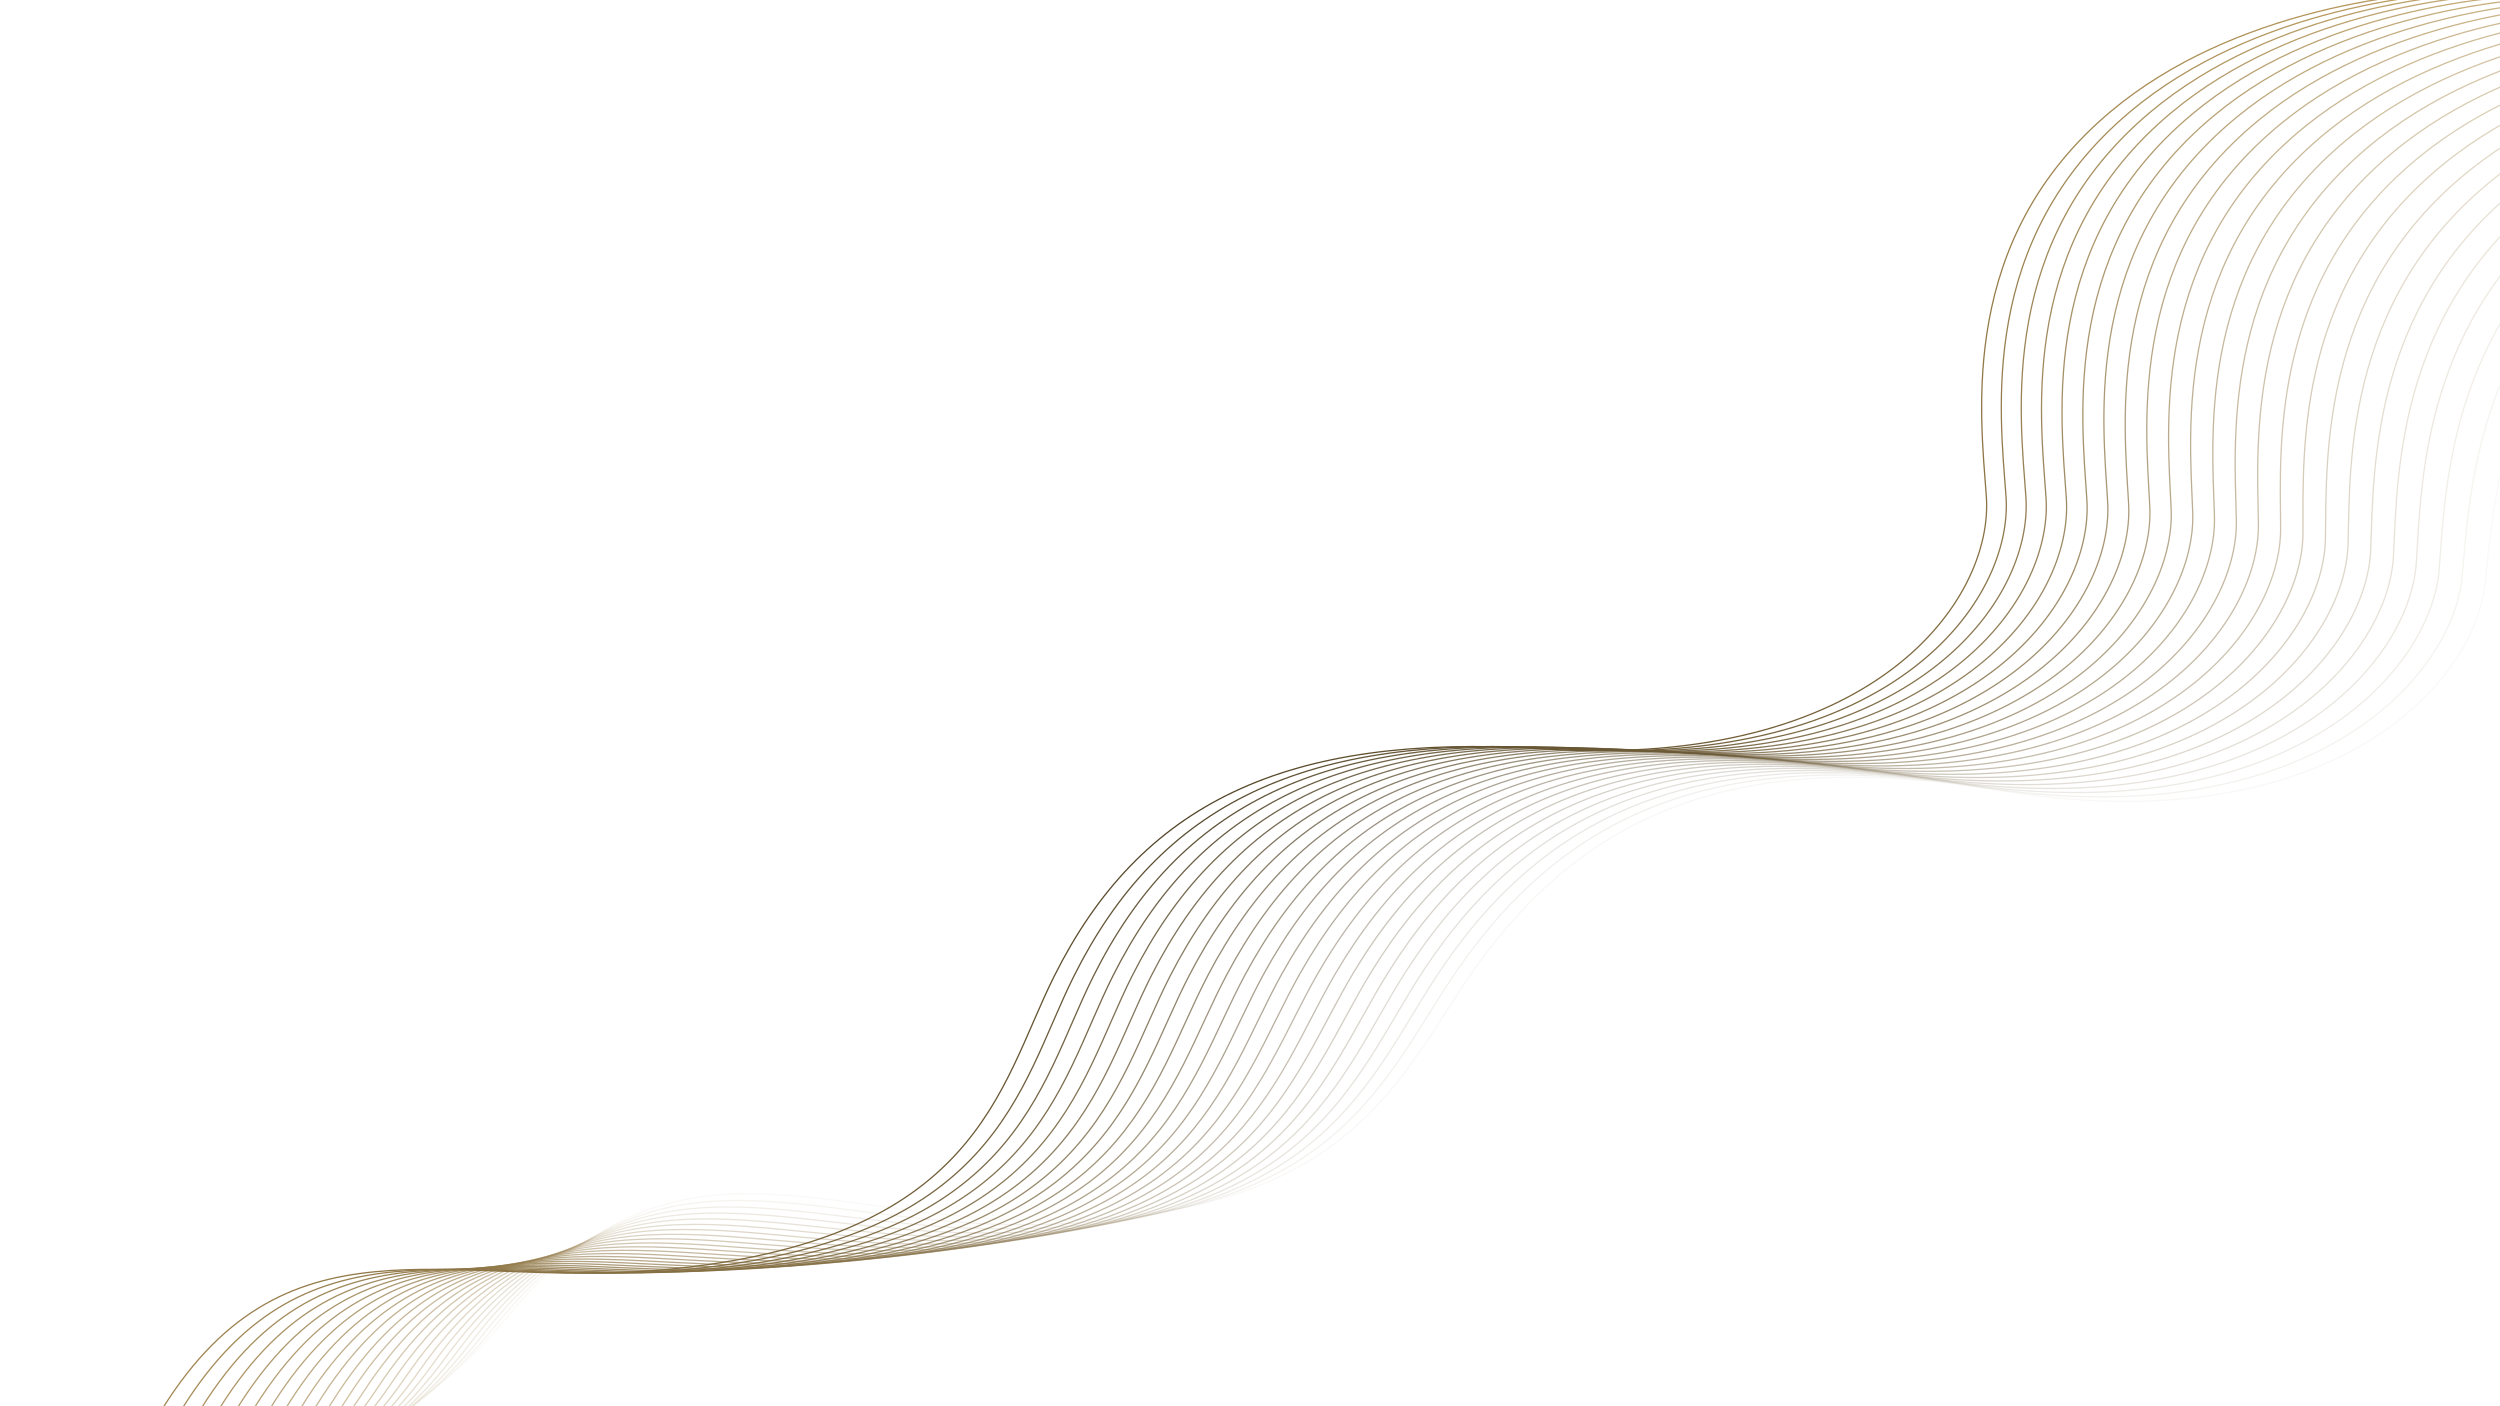 <svg width="1920" height="1080" viewBox="0 0 1920 1080" fill="none" xmlns="http://www.w3.org/2000/svg">
<path opacity="0.042" d="M2357.99 101.916C2301.92 94.254 2163.03 96.116 2056 164.863C1922.22 250.796 1915.38 384.462 1908.52 448.458C1900.05 527.52 1785.98 648.446 1536.03 607.047C1341.28 574.791 1221.75 619.226 1133.1 743.223C1075.25 824.146 1039.35 939.227 794.201 937.084C626.789 935.621 514.252 859.384 388.998 1012.01C282.047 1142.34 123.041 1151.67 67.063 1111.76" stroke="url(#paint0_linear_3169_5437)"/>
<path opacity="0.083" d="M2335.15 92.477C2278.97 85.278 2140.11 88.288 2034.12 157.914C1901.64 244.947 1896.8 378.661 1890.9 442.71C1883.62 521.836 1771.36 643.698 1520.81 604.365C1325.59 573.72 1206.74 619.14 1119.95 743.861C1063.31 825.257 1029.13 940.627 783.972 940.509C616.549 940.429 502.876 865.126 379.918 1018.78C274.926 1149.99 116.069 1160.62 59.497 1121.18" stroke="url(#paint1_linear_3169_5437)"/>
<path opacity="0.125" d="M2312.47 83.461C2256.19 76.709 2117.39 80.821 2012.41 151.285C1881.18 239.365 1878.28 373.111 1873.3 437.203C1867.15 516.382 1756.66 639.128 1505.55 601.788C1309.91 572.695 1191.71 619.056 1106.73 744.459C1051.26 826.301 1018.75 941.936 773.605 943.765C606.19 945.014 491.439 870.619 370.701 1025.24C267.605 1157.27 108.912 1169.17 51.774 1130.18" stroke="url(#paint2_linear_3169_5437)"/>
<path opacity="0.167" d="M2289.99 74.872C2233.62 68.549 2094.88 73.718 1990.88 144.978C1860.87 234.053 1859.82 367.813 1855.73 431.94C1850.67 511.162 1741.88 634.743 1490.27 599.318C1294.23 571.717 1176.69 618.975 1093.44 745.019C1039.11 827.279 1008.2 943.155 763.086 946.851C595.698 949.375 479.925 875.858 361.33 1031.39C260.064 1164.2 101.543 1177.31 43.869 1138.75" stroke="url(#paint3_linear_3169_5437)"/>
<path opacity="0.208" d="M2267.71 66.712C2211.26 60.8 2072.6 66.979 1969.54 138.993C1840.72 229.01 1841.43 362.772 1838.19 426.925C1834.18 506.181 1727.03 630.548 1474.97 596.957C1278.57 570.785 1161.65 618.897 1080.08 745.541C1026.83 828.193 997.457 944.289 752.407 949.77C585.06 953.513 468.321 880.842 351.787 1037.23C252.281 1170.77 93.94 1185.03 35.76 1146.9" stroke="url(#paint4_linear_3169_5437)"/>
<path opacity="0.25" d="M2245.67 58.982C2189.15 53.462 2050.57 60.603 1948.43 133.33C1820.75 224.238 1823.14 357.988 1820.71 422.161C1817.7 501.441 1712.12 626.547 1459.64 594.707C1262.93 569.9 1146.62 618.822 1066.64 746.027C1014.44 829.045 986.528 945.339 741.557 952.522C574.265 957.427 456.615 885.57 342.056 1042.76C244.236 1176.99 86.083 1192.35 27.425 1154.62" stroke="url(#paint5_linear_3169_5437)"/>
<path opacity="0.292" d="M2223.89 51.683C2167.3 46.536 2028.82 54.591 1927.55 127.988C1800.96 219.735 1804.95 353.465 1803.29 417.651C1801.23 496.948 1697.15 622.745 1444.3 592.572C1247.3 569.063 1131.58 618.751 1053.13 746.478C1001.92 829.837 975.403 946.311 730.528 955.109C563.3 961.118 444.796 890.039 332.122 1047.98C235.912 1182.85 77.949 1199.25 18.842 1161.91" stroke="url(#paint6_linear_3169_5437)"/>
<path opacity="0.333" d="M2202.39 44.816C2145.74 40.022 2007.35 48.942 1906.92 122.969C1781.37 215.502 1786.88 349.202 1785.94 413.397C1784.78 492.704 1682.13 619.146 1428.95 590.553C1231.69 568.275 1116.54 618.682 1039.53 746.895C989.274 830.571 964.073 947.206 719.306 957.533C552.153 964.585 432.848 894.249 321.967 1052.89C227.288 1188.35 69.515 1205.74 9.987 1168.77" stroke="url(#paint7_linear_3169_5437)"/>
<path opacity="0.375" d="M2181.18 38.381C2124.49 33.921 1986.19 43.655 1886.55 118.27C1762 211.539 1768.94 345.203 1768.68 409.401C1768.37 488.712 1667.07 615.754 1413.59 588.651C1216.1 567.534 1101.49 618.618 1025.85 747.28C976.492 831.248 952.536 948.029 707.888 959.795C540.815 967.83 420.763 898.198 311.578 1057.49C218.348 1193.5 60.766 1211.81 0.845 1175.2" stroke="url(#paint8_linear_3169_5437)"/>
<path opacity="0.417" d="M2160.29 32.38C2103.55 28.232 1965.36 38.729 1866.47 113.892C1742.86 207.846 1751.13 341.467 1751.52 405.665C1752 484.975 1651.98 612.573 1398.23 586.869C1200.53 566.843 1086.44 618.557 1012.09 747.632C963.571 831.871 940.785 948.78 696.26 961.896C529.273 970.852 408.527 901.885 300.94 1061.77C209.073 1198.3 51.679 1217.48 -8.606 1181.19" stroke="url(#paint9_linear_3169_5437)"/>
<path opacity="0.458" d="M2139.74 26.811C2082.96 22.955 1944.87 34.163 1846.69 109.833C1723.95 204.42 1733.47 337.996 1734.46 402.191C1735.68 481.496 1636.85 609.606 1382.87 585.209C1184.99 566.2 1071.38 618.5 998.243 747.955C950.51 832.441 928.816 949.465 684.42 963.839C517.52 973.655 396.133 905.31 290.042 1065.75C199.452 1202.74 42.24 1222.73 -18.382 1186.76" stroke="url(#paint10_linear_3169_5437)"/>
<path opacity="0.5" d="M2119.53 21.673C2062.73 18.089 1924.74 29.955 1827.21 106.092C1705.3 201.263 1715.97 334.791 1717.51 398.979C1719.42 478.277 1621.7 606.856 1367.52 583.67C1169.47 565.606 1056.32 618.447 984.304 748.248C937.304 832.96 916.623 950.085 672.357 965.624C505.545 976.236 383.569 908.472 278.868 1069.41C189.466 1206.83 32.431 1227.58 -28.502 1191.89" stroke="url(#paint11_linear_3169_5437)"/>
<path opacity="0.542" d="M2099.7 16.968C2042.87 13.633 1904.97 26.105 1808.05 102.668C1686.9 198.373 1698.64 331.851 1700.69 396.032C1703.23 475.32 1606.54 604.326 1352.17 582.256C1153.99 565.061 1041.26 618.398 970.276 748.513C923.951 833.43 904.203 950.644 660.065 967.255C493.34 978.599 370.827 911.371 267.409 1072.77C179.103 1210.58 22.235 1232.01 -38.98 1196.59" stroke="url(#paint12_linear_3169_5437)"/>
<path opacity="0.583" d="M2080.25 12.694C2023.39 9.587 1885.59 22.61 1789.22 99.561C1668.77 195.749 1681.48 329.178 1684 393.349C1687.11 472.627 1591.36 602.017 1336.84 580.967C1138.53 564.566 1026.19 618.353 956.153 748.751C910.446 833.852 891.55 951.143 647.536 968.731C480.896 980.743 357.896 914.007 255.652 1075.81C168.348 1213.98 11.639 1236.04 -49.833 1200.86" stroke="url(#paint13_linear_3169_5437)"/>
<path opacity="0.625" d="M2061.19 8.85C2004.32 5.948 1866.6 19.469 1770.74 96.767C1650.92 193.39 1664.5 326.772 1667.44 390.933C1671.08 470.199 1576.17 599.934 1321.52 579.804C1123.11 564.12 1011.12 618.313 941.939 748.962C896.79 834.227 878.663 951.585 634.767 970.055C468.208 982.669 344.772 916.378 243.591 1078.55C157.194 1217.03 0.631 1239.66 -61.071 1204.71" stroke="url(#paint14_linear_3169_5437)"/>
<path opacity="0.667" d="M2042.54 5.435C1985.65 2.717 1848.02 16.682 1752.61 94.288C1633.35 191.296 1647.72 324.633 1651.03 388.784C1655.13 468.037 1560.99 598.077 1306.21 578.767C1107.71 563.723 996.043 618.277 927.629 749.147C882.979 834.557 865.538 951.973 621.753 971.229C455.269 984.379 331.447 918.487 231.214 1080.99C145.628 1219.74 -10.801 1242.87 -72.707 1208.12" stroke="url(#paint15_linear_3169_5437)"/>
<path opacity="0.708" d="M2024.31 2.45C1967.41 -0.108 1829.85 14.246 1734.84 92.122C1616.08 189.466 1631.13 322.761 1634.77 386.903C1639.28 466.143 1545.8 596.448 1290.93 577.859C1092.35 563.376 980.964 618.245 913.221 749.308C869.01 834.844 852.171 952.307 608.486 972.252C442.071 985.873 317.912 920.332 218.513 1083.11C133.639 1222.11 -22.67 1245.68 -84.754 1211.11" stroke="url(#paint16_linear_3169_5437)"/>
<path opacity="0.75" d="M2006.51 -0.108C1949.6 -2.527 1812.1 12.161 1717.44 90.266C1599.11 187.899 1614.74 321.157 1618.67 385.289C1623.52 464.518 1530.62 595.049 1275.67 577.079C1077.03 563.078 965.883 618.217 898.717 749.444C854.883 835.087 838.562 952.591 594.966 973.127C428.612 987.152 304.165 921.912 205.484 1084.93C121.222 1224.14 -34.982 1248.09 -97.218 1213.66" stroke="url(#paint17_linear_3169_5437)"/>
<path opacity="0.792" d="M1989.15 -2.238C1932.23 -4.542 1794.78 10.425 1700.41 88.722C1582.44 186.594 1598.56 319.82 1602.72 383.944C1607.87 463.163 1515.44 593.882 1260.43 576.429C1061.74 562.831 950.796 618.195 884.113 749.557C840.594 835.288 824.706 952.825 581.186 973.855C414.884 988.217 290.197 923.23 192.116 1086.45C108.367 1225.82 -47.749 1250.09 -110.111 1215.79" stroke="url(#paint18_linear_3169_5437)"/>
<path opacity="0.833" d="M1972.23 -3.941C1915.3 -6.153 1777.9 9.037 1683.76 87.488C1566.07 185.551 1582.59 318.75 1586.94 382.867C1592.32 462.078 1500.28 592.946 1245.22 575.907C1046.49 562.632 935.708 618.176 869.412 749.647C826.146 835.448 810.603 953.01 567.146 974.436C400.887 989.068 276.009 924.283 178.409 1087.66C95.071 1227.17 -60.973 1251.69 -123.436 1217.5" stroke="url(#paint19_linear_3169_5437)"/>
<path opacity="0.875" d="M1955.76 -5.218C1898.82 -7.36 1761.46 7.997 1667.49 86.562C1550.02 184.768 1566.83 317.948 1571.33 382.059C1576.88 461.263 1485.13 592.244 1230.03 575.516C1031.27 562.483 920.615 618.162 854.61 749.713C811.534 835.568 796.251 953.148 552.842 974.871C386.616 989.706 261.594 925.073 164.356 1088.57C81.326 1228.18 -74.663 1252.89 -137.202 1218.77" stroke="url(#paint20_linear_3169_5437)"/>
<path opacity="0.917" d="M1939.74 -6.069C1882.8 -8.165 1745.46 7.304 1651.61 85.946C1534.29 184.247 1551.29 317.413 1555.88 381.521C1561.55 460.72 1470 591.775 1214.87 575.255C1016.09 562.384 905.519 618.153 839.709 749.758C796.759 835.647 781.65 953.24 538.273 975.161C372.068 990.131 246.952 925.6 149.955 1089.18C67.131 1228.86 -88.822 1253.69 -151.411 1219.62" stroke="url(#paint21_linear_3169_5437)"/>
<path opacity="0.958" d="M1924.18 -6.495C1867.24 -8.567 1729.91 6.958 1636.11 85.637C1518.87 183.987 1535.97 317.145 1540.61 381.252C1546.34 460.449 1454.88 591.541 1199.74 575.125C1000.95 562.334 890.42 618.148 824.707 749.78C781.82 835.687 766.798 953.286 523.437 975.306C357.244 990.343 232.08 925.864 135.204 1089.48C52.483 1229.19 -103.451 1254.09 -166.065 1220.05" stroke="url(#paint22_linear_3169_5437)"/>
<path d="M1909.08 -6.495C1852.14 -8.567 1714.81 6.958 1621.01 85.637C1503.76 183.987 1520.87 317.145 1525.51 381.252C1531.23 460.449 1439.78 591.541 1184.64 575.125C985.851 562.334 875.316 618.149 809.603 749.78C766.717 835.687 751.695 953.286 508.334 975.306C342.141 990.344 216.976 925.864 120.1 1089.48C37.38 1229.19 -118.555 1254.09 -181.169 1220.05" stroke="url(#paint23_linear_3169_5437)"/>
<defs>
<linearGradient id="paint0_linear_3169_5437" x1="95.505" y1="1114.58" x2="1954.5" y2="-395.134" gradientUnits="userSpaceOnUse">
<stop stop-color="#BE9E5F"/>
<stop offset="0.5" stop-color="#524428"/>
<stop offset="1" stop-color="#BE9E5F"/>
</linearGradient>
<linearGradient id="paint1_linear_3169_5437" x1="87.98" y1="1123.77" x2="1922.24" y2="-403.6" gradientUnits="userSpaceOnUse">
<stop stop-color="#BE9E5F"/>
<stop offset="0.5" stop-color="#524428"/>
<stop offset="1" stop-color="#BE9E5F"/>
</linearGradient>
<linearGradient id="paint2_linear_3169_5437" x1="80.293" y1="1132.54" x2="1890.75" y2="-411.298" gradientUnits="userSpaceOnUse">
<stop stop-color="#BE9E5F"/>
<stop offset="0.5" stop-color="#524428"/>
<stop offset="1" stop-color="#BE9E5F"/>
</linearGradient>
<linearGradient id="paint3_linear_3169_5437" x1="72.419" y1="1140.9" x2="1860.02" y2="-418.283" gradientUnits="userSpaceOnUse">
<stop stop-color="#BE9E5F"/>
<stop offset="0.5" stop-color="#524428"/>
<stop offset="1" stop-color="#BE9E5F"/>
</linearGradient>
<linearGradient id="paint4_linear_3169_5437" x1="64.337" y1="1148.84" x2="1830.08" y2="-424.604" gradientUnits="userSpaceOnUse">
<stop stop-color="#BE9E5F"/>
<stop offset="0.5" stop-color="#524428"/>
<stop offset="1" stop-color="#BE9E5F"/>
</linearGradient>
<linearGradient id="paint5_linear_3169_5437" x1="56.025" y1="1156.36" x2="1800.93" y2="-430.311" gradientUnits="userSpaceOnUse">
<stop stop-color="#BE9E5F"/>
<stop offset="0.5" stop-color="#524428"/>
<stop offset="1" stop-color="#BE9E5F"/>
</linearGradient>
<linearGradient id="paint6_linear_3169_5437" x1="47.461" y1="1163.46" x2="1772.57" y2="-435.45" gradientUnits="userSpaceOnUse">
<stop stop-color="#BE9E5F"/>
<stop offset="0.5" stop-color="#524428"/>
<stop offset="1" stop-color="#BE9E5F"/>
</linearGradient>
<linearGradient id="paint7_linear_3169_5437" x1="38.623" y1="1170.14" x2="1745.02" y2="-440.063" gradientUnits="userSpaceOnUse">
<stop stop-color="#BE9E5F"/>
<stop offset="0.5" stop-color="#524428"/>
<stop offset="1" stop-color="#BE9E5F"/>
</linearGradient>
<linearGradient id="paint8_linear_3169_5437" x1="29.495" y1="1176.4" x2="1718.27" y2="-444.194" gradientUnits="userSpaceOnUse">
<stop stop-color="#BE9E5F"/>
<stop offset="0.5" stop-color="#524428"/>
<stop offset="1" stop-color="#BE9E5F"/>
</linearGradient>
<linearGradient id="paint9_linear_3169_5437" x1="20.055" y1="1182.24" x2="1692.32" y2="-447.879" gradientUnits="userSpaceOnUse">
<stop stop-color="#BE9E5F"/>
<stop offset="0.5" stop-color="#524428"/>
<stop offset="1" stop-color="#BE9E5F"/>
</linearGradient>
<linearGradient id="paint10_linear_3169_5437" x1="10.288" y1="1187.66" x2="1667.16" y2="-451.156" gradientUnits="userSpaceOnUse">
<stop stop-color="#BE9E5F"/>
<stop offset="0.5" stop-color="#524428"/>
<stop offset="1" stop-color="#BE9E5F"/>
</linearGradient>
<linearGradient id="paint11_linear_3169_5437" x1="0.175" y1="1192.65" x2="1642.81" y2="-454.056" gradientUnits="userSpaceOnUse">
<stop stop-color="#BE9E5F"/>
<stop offset="0.5" stop-color="#524428"/>
<stop offset="1" stop-color="#BE9E5F"/>
</linearGradient>
<linearGradient id="paint12_linear_3169_5437" x1="-10.297" y1="1197.23" x2="1619.25" y2="-456.609" gradientUnits="userSpaceOnUse">
<stop stop-color="#BE9E5F"/>
<stop offset="0.5" stop-color="#524428"/>
<stop offset="1" stop-color="#BE9E5F"/>
</linearGradient>
<linearGradient id="paint13_linear_3169_5437" x1="-21.146" y1="1201.39" x2="1596.47" y2="-458.846" gradientUnits="userSpaceOnUse">
<stop stop-color="#BE9E5F"/>
<stop offset="0.5" stop-color="#524428"/>
<stop offset="1" stop-color="#BE9E5F"/>
</linearGradient>
<linearGradient id="paint14_linear_3169_5437" x1="-32.381" y1="1205.13" x2="1574.48" y2="-460.788" gradientUnits="userSpaceOnUse">
<stop stop-color="#BE9E5F"/>
<stop offset="0.5" stop-color="#524428"/>
<stop offset="1" stop-color="#BE9E5F"/>
</linearGradient>
<linearGradient id="paint15_linear_3169_5437" x1="-44.015" y1="1208.45" x2="1553.27" y2="-462.46" gradientUnits="userSpaceOnUse">
<stop stop-color="#BE9E5F"/>
<stop offset="0.5" stop-color="#524428"/>
<stop offset="1" stop-color="#BE9E5F"/>
</linearGradient>
<linearGradient id="paint16_linear_3169_5437" x1="-56.06" y1="1211.35" x2="1532.83" y2="-463.879" gradientUnits="userSpaceOnUse">
<stop stop-color="#BE9E5F"/>
<stop offset="0.5" stop-color="#524428"/>
<stop offset="1" stop-color="#BE9E5F"/>
</linearGradient>
<linearGradient id="paint17_linear_3169_5437" x1="-68.523" y1="1213.84" x2="1513.17" y2="-465.065" gradientUnits="userSpaceOnUse">
<stop stop-color="#BE9E5F"/>
<stop offset="0.5" stop-color="#524428"/>
<stop offset="1" stop-color="#BE9E5F"/>
</linearGradient>
<linearGradient id="paint18_linear_3169_5437" x1="-81.416" y1="1215.91" x2="1494.27" y2="-466.031" gradientUnits="userSpaceOnUse">
<stop stop-color="#BE9E5F"/>
<stop offset="0.5" stop-color="#524428"/>
<stop offset="1" stop-color="#BE9E5F"/>
</linearGradient>
<linearGradient id="paint19_linear_3169_5437" x1="-94.741" y1="1217.57" x2="1476.14" y2="-466.789" gradientUnits="userSpaceOnUse">
<stop stop-color="#BE9E5F"/>
<stop offset="0.5" stop-color="#524428"/>
<stop offset="1" stop-color="#BE9E5F"/>
</linearGradient>
<linearGradient id="paint20_linear_3169_5437" x1="-108.506" y1="1218.81" x2="1458.76" y2="-467.35" gradientUnits="userSpaceOnUse">
<stop stop-color="#BE9E5F"/>
<stop offset="0.5" stop-color="#524428"/>
<stop offset="1" stop-color="#BE9E5F"/>
</linearGradient>
<linearGradient id="paint21_linear_3169_5437" x1="-122.715" y1="1219.64" x2="1442.14" y2="-467.72" gradientUnits="userSpaceOnUse">
<stop stop-color="#BE9E5F"/>
<stop offset="0.5" stop-color="#524428"/>
<stop offset="1" stop-color="#BE9E5F"/>
</linearGradient>
<linearGradient id="paint22_linear_3169_5437" x1="-137.37" y1="1220.05" x2="1426.29" y2="-467.903" gradientUnits="userSpaceOnUse">
<stop stop-color="#BE9E5F"/>
<stop offset="0.5" stop-color="#524428"/>
<stop offset="1" stop-color="#BE9E5F"/>
</linearGradient>
<linearGradient id="paint23_linear_3169_5437" x1="-152.473" y1="1220.05" x2="1411.18" y2="-467.903" gradientUnits="userSpaceOnUse">
<stop stop-color="#BE9E5F"/>
<stop offset="0.5" stop-color="#524428"/>
<stop offset="1" stop-color="#BE9E5F"/>
</linearGradient>
</defs>
</svg>
